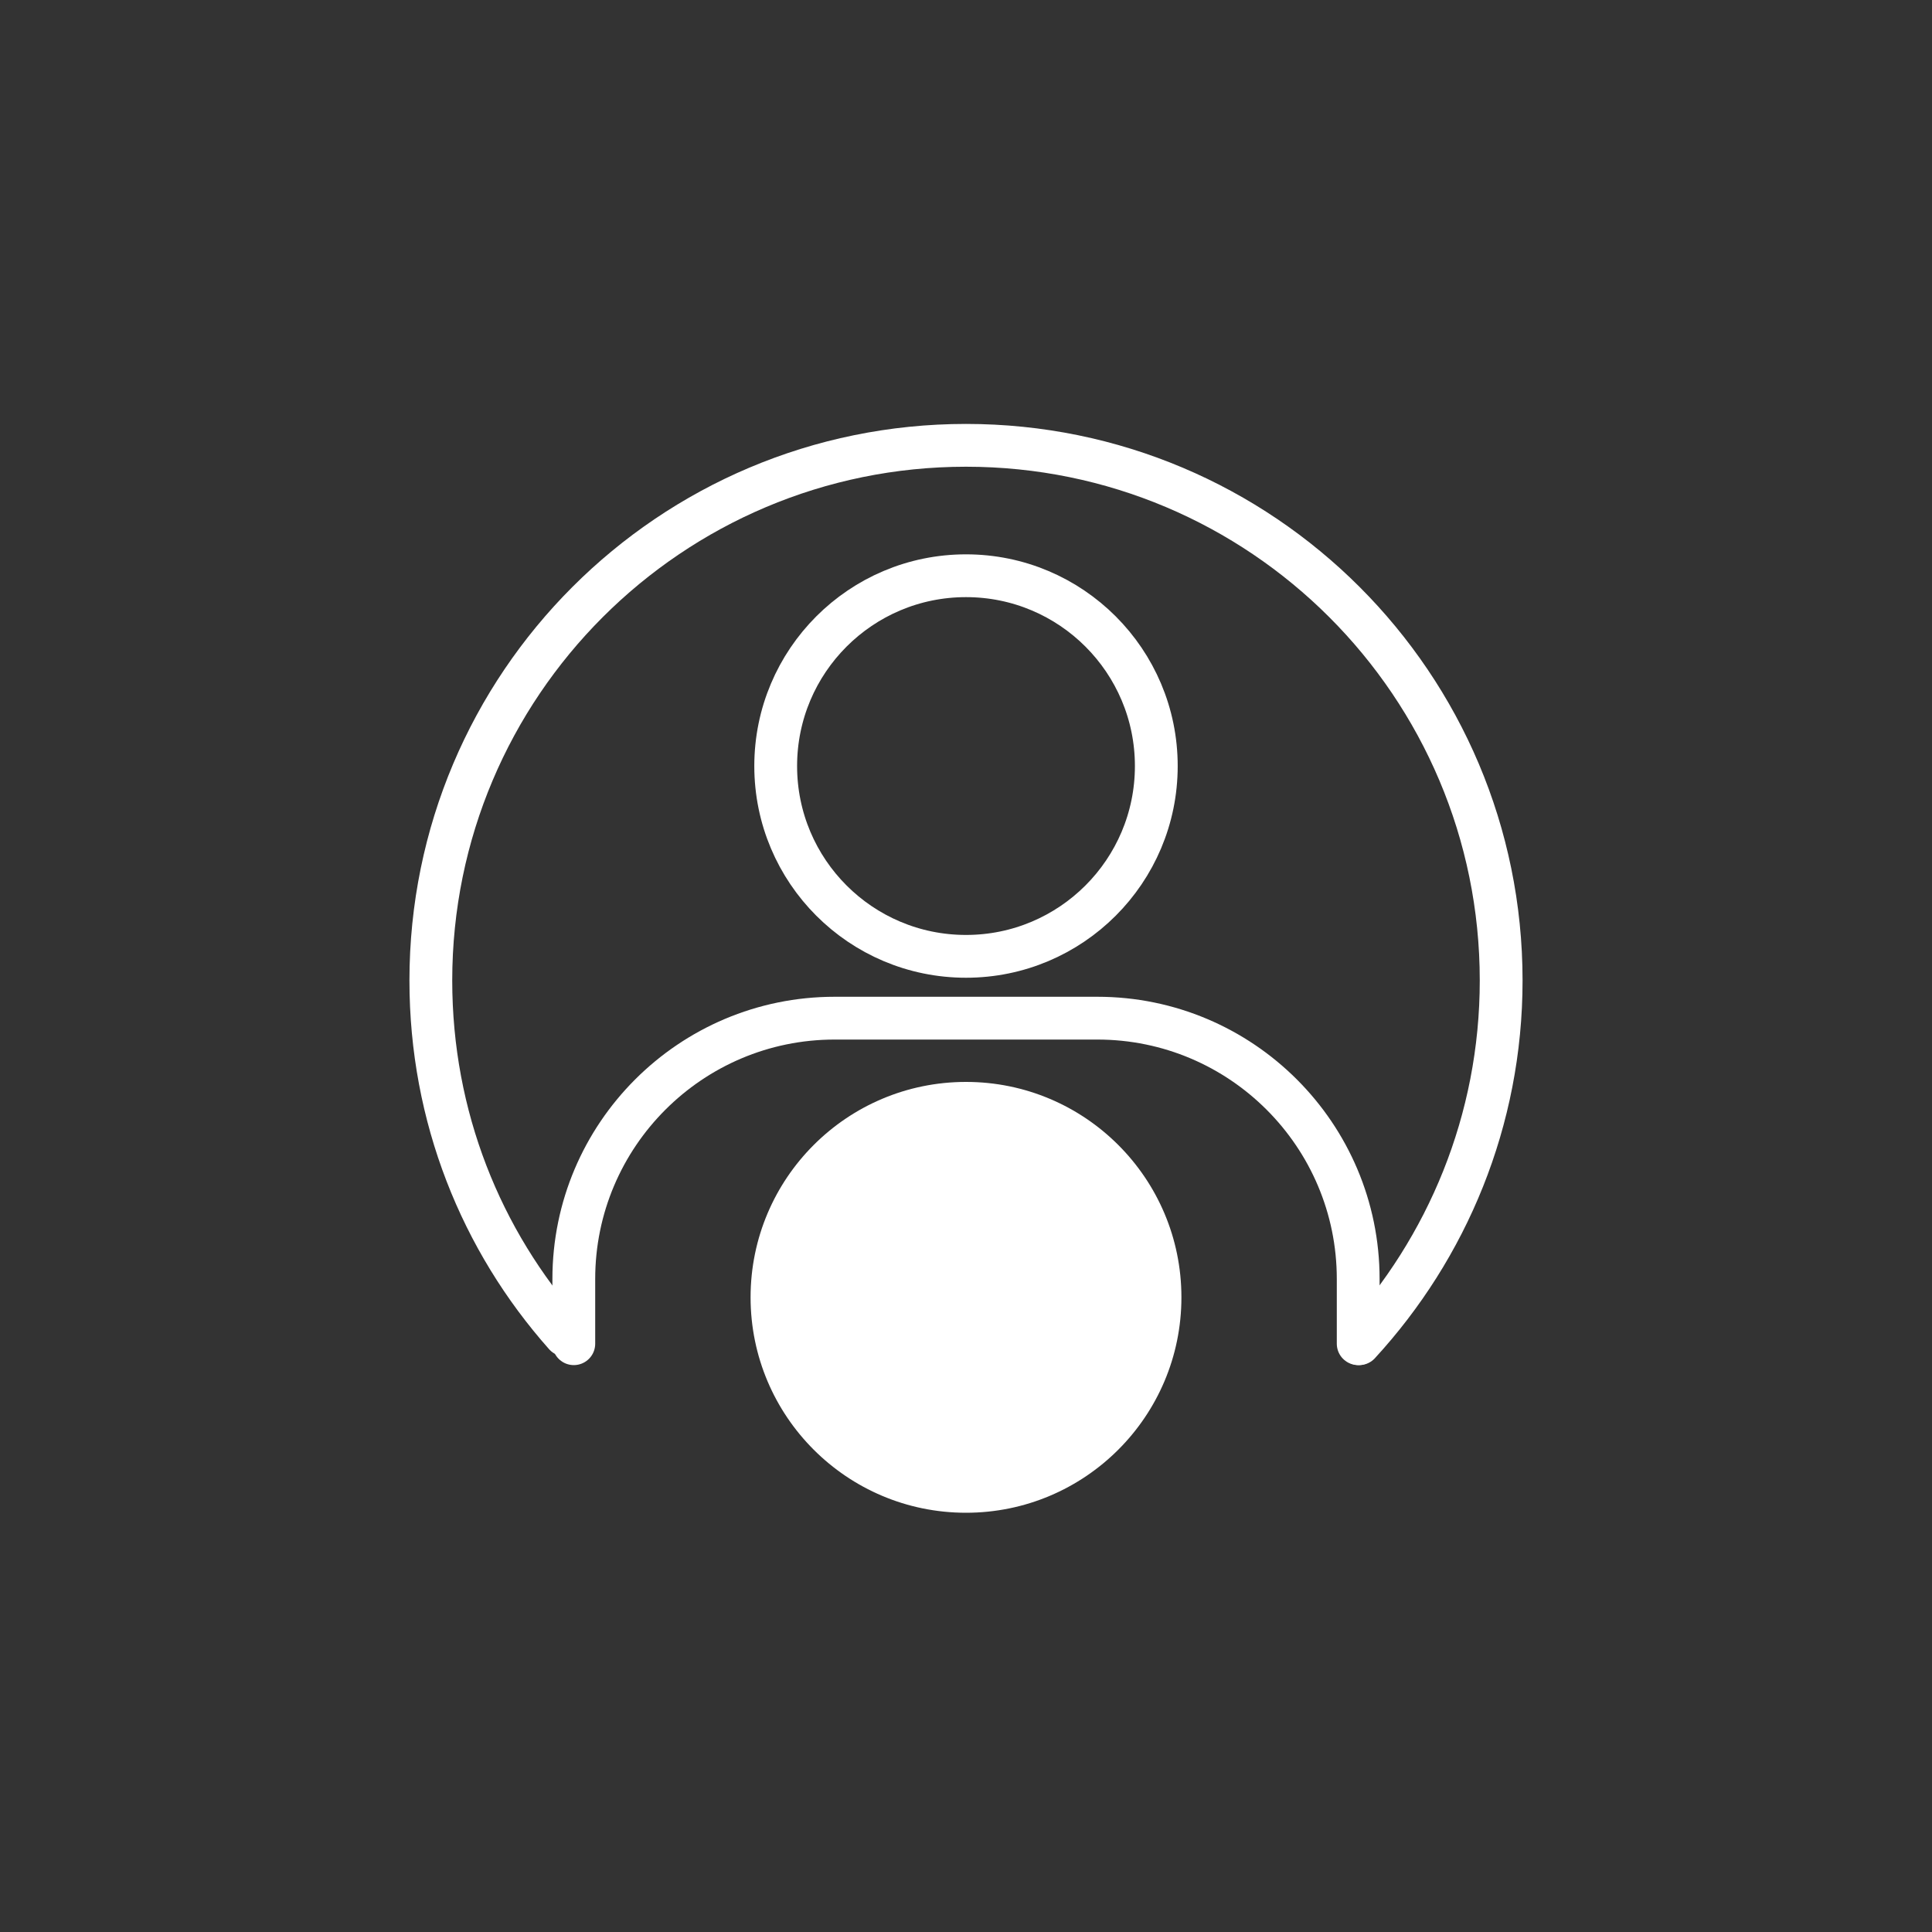 <?xml version="1.0" encoding="utf-8"?>
<!-- Generator: Adobe Illustrator 28.0.0, SVG Export Plug-In . SVG Version: 6.00 Build 0)  -->
<svg version="1.1" id="Layer_1" xmlns="http://www.w3.org/2000/svg" xmlns:xlink="http://www.w3.org/1999/xlink" x="0px" y="0px"
	 viewBox="0 0 200 200" style="enable-background:new 0 0 200 200;" xml:space="preserve">
<rect x="0" y="0" width="200" height="200" fill="#333333" stroke="none"/>
<style type="text/css">
	.st0{fill:none;stroke:#FFFFFF;stroke-width:4.43;stroke-linecap:round;stroke-linejoin:round;}
	.st1{fill:#FFFFFF;}
</style>
<circle class="st0" cx="100" cy="79.3" r="19.7"/>
<path class="st0" d="M140.6,139.1v-6.7c0-14.9-12.1-27-27-27H86.4c-14.9,0-27,12.1-27,27v6.7"/>
<path class="st0" d="M58.5,138.2c-8.7-9.8-13.9-22.6-13.9-36.7c0-30.6,24.8-55.4,55.4-55.4s55.4,24.8,55.4,55.4
	c0,14.5-5.6,27.7-14.7,37.6"/>
<circle class="st1" cx="100" cy="134.3" r="22.3"/>
<line class="st0" x1="100" y1="128.7" x2="100" y2="146.9"/>
<line class="st0" x1="100" y1="119.9" x2="100" y2="121.4"/>
</svg>
